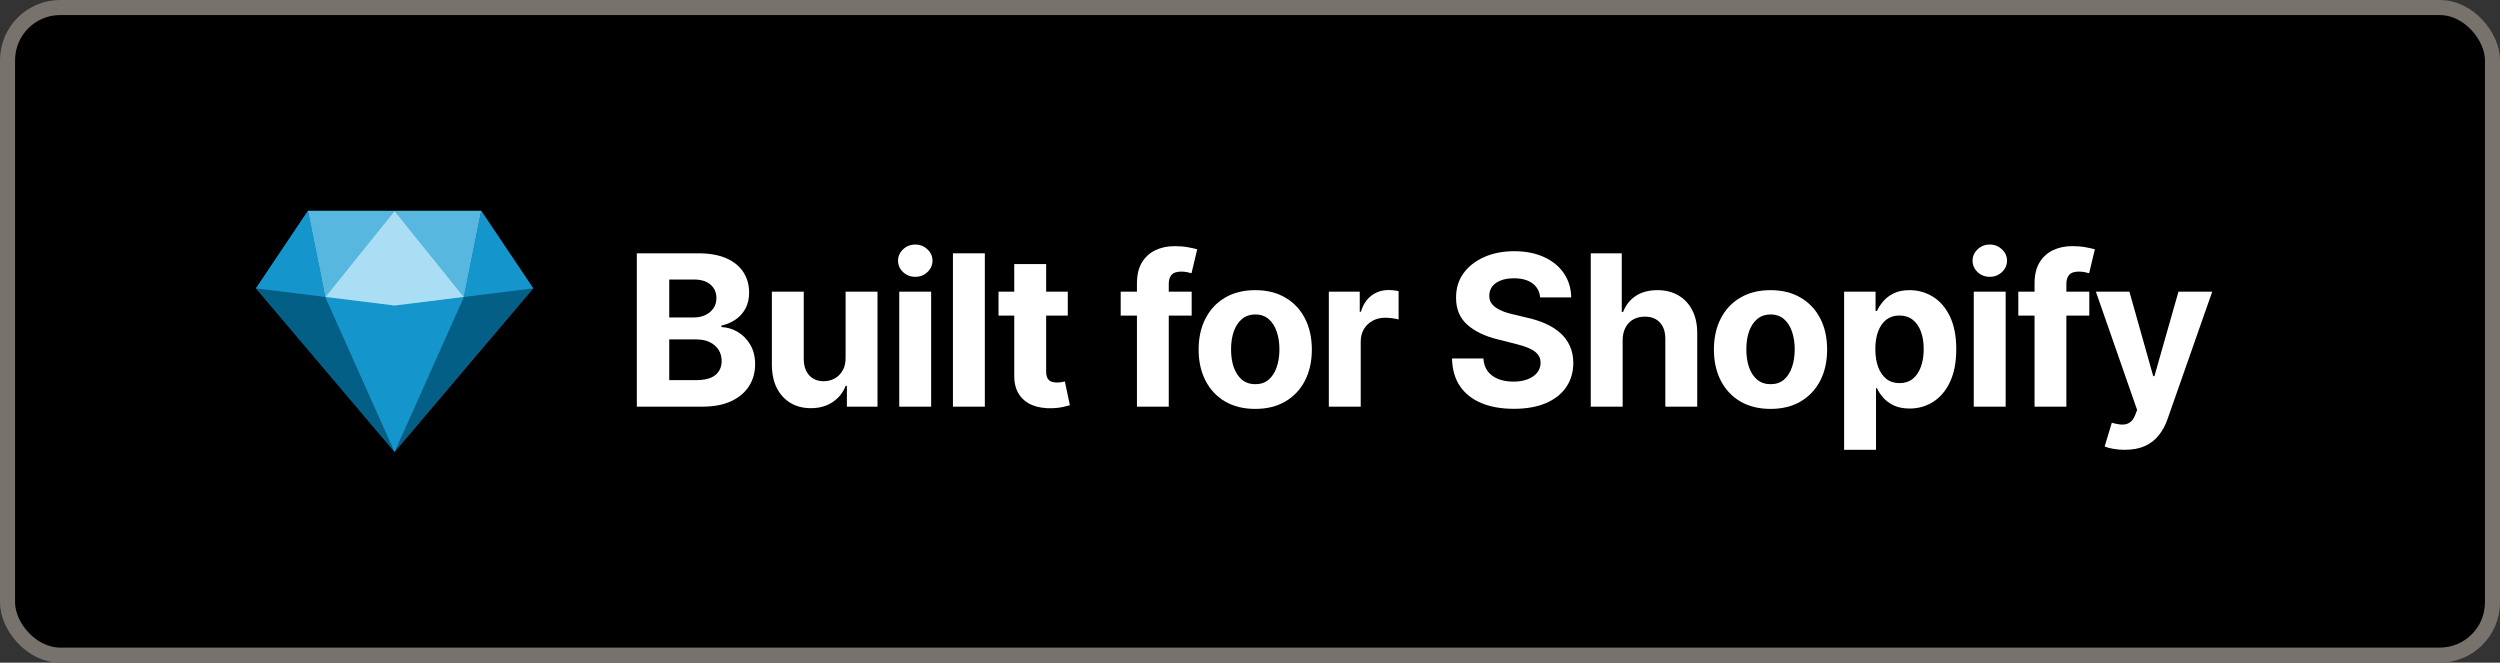 <svg width="166" height="44" viewBox="0 0 166 44" fill="none" xmlns="http://www.w3.org/2000/svg">
<rect x="0" y="0" width="166" height="44" fill="#333333" stroke="none"/>
<g id="badge-built-for-shopify-dark">
<rect x="0.5" y="0.5" width="165" height="43" rx="3.5" fill="black"/>
<rect x="0.5" y="0.5" width="165" height="43" rx="3.5" stroke="#78726D"/>
<g id="gem">
<path d="M31.95 14L30.8 19.714L26.2 30L35.4 19.143L31.95 14Z" fill="#0D79A7"/>
<path d="M20.45 14L21.6 19.714L26.2 30L17 19.143L20.45 14Z" fill="#0D79A7"/>
<path d="M20.45 14L21.6 19.714L26.2 30L30.8 19.714L31.95 14H20.45Z" fill="#49A3C9"/>
<path d="M26.2 30L21.6 19.714L17 19.143L26.2 30Z" fill="#035F86"/>
<path d="M26.2 30L30.8 19.714L35.4 19.143L26.2 30Z" fill="#035F86"/>
<path d="M26.2 20.284L21.6 19.713L26.2 29.999L30.8 19.713L26.2 20.284Z" fill="#1495CC"/>
<path d="M21.6 19.714L26.2 14L30.8 19.714L26.199 20.286L21.6 19.714Z" fill="#A9DEF4"/>
<path d="M21.6 19.714L20.45 14H26.2L21.6 19.714Z" fill="#58B7DF"/>
<path d="M30.8 19.714L31.95 14H26.2L30.8 19.714Z" fill="#58B7DF"/>
<path d="M21.6 19.714L20.45 14L17 19.143L21.6 19.714Z" fill="#1495CC"/>
<path d="M30.8 19.714L31.95 14L35.4 19.143L30.8 19.714Z" fill="#1495CC"/>
</g>
<g id="Built for Shopify">
<path id="Vector" d="M141.08 29.867C140.812 29.867 140.56 29.846 140.324 29.803C140.092 29.763 139.9 29.711 139.748 29.648L140.225 28.067C140.474 28.144 140.697 28.185 140.896 28.192C141.098 28.198 141.272 28.152 141.418 28.053C141.567 27.953 141.688 27.784 141.781 27.546L141.905 27.222L139.166 19.367H141.393L142.974 24.975H143.054L144.65 19.367H146.892L143.924 27.829C143.781 28.24 143.587 28.598 143.342 28.903C143.1 29.211 142.794 29.448 142.422 29.614C142.051 29.783 141.604 29.867 141.08 29.867Z" fill="white"/>
<path id="Vector_2" d="M138.729 19.366V20.957H134.016V19.366H138.729ZM135.094 27.003V18.815C135.094 18.261 135.202 17.802 135.418 17.438C135.636 17.073 135.935 16.799 136.312 16.617C136.69 16.435 137.12 16.344 137.6 16.344C137.925 16.344 138.222 16.369 138.49 16.418C138.762 16.468 138.964 16.513 139.097 16.553L138.719 18.143C138.636 18.117 138.533 18.092 138.411 18.069C138.291 18.046 138.169 18.034 138.043 18.034C137.731 18.034 137.514 18.107 137.391 18.253C137.269 18.395 137.207 18.596 137.207 18.854V27.003H135.094Z" fill="white"/>
<path id="Vector_3" d="M131.058 27.002V19.365H133.176V27.002H131.058ZM132.122 18.381C131.807 18.381 131.537 18.277 131.312 18.068C131.09 17.856 130.979 17.602 130.979 17.307C130.979 17.015 131.09 16.765 131.312 16.556C131.537 16.344 131.807 16.238 132.122 16.238C132.437 16.238 132.705 16.344 132.927 16.556C133.153 16.765 133.265 17.015 133.265 17.307C133.265 17.602 133.153 17.856 132.927 18.068C132.705 18.277 132.437 18.381 132.122 18.381Z" fill="white"/>
<path id="Vector_4" d="M122.449 29.865V19.365H124.537V20.648H124.631C124.724 20.442 124.858 20.233 125.034 20.021C125.213 19.806 125.445 19.627 125.73 19.484C126.018 19.338 126.376 19.266 126.804 19.266C127.361 19.266 127.874 19.412 128.345 19.703C128.816 19.991 129.192 20.427 129.474 21.011C129.755 21.591 129.896 22.318 129.896 23.193C129.896 24.045 129.759 24.764 129.484 25.351C129.212 25.934 128.841 26.377 128.37 26.678C127.903 26.977 127.379 27.126 126.799 27.126C126.388 27.126 126.038 27.058 125.75 26.922C125.465 26.786 125.231 26.615 125.049 26.41C124.867 26.201 124.727 25.991 124.631 25.778H124.567V29.865H122.449ZM124.522 23.183C124.522 23.637 124.585 24.033 124.711 24.371C124.837 24.709 125.019 24.973 125.258 25.162C125.496 25.348 125.786 25.44 126.128 25.44C126.472 25.44 126.764 25.346 127.003 25.157C127.241 24.965 127.422 24.7 127.545 24.361C127.671 24.02 127.734 23.627 127.734 23.183C127.734 22.742 127.672 22.355 127.55 22.02C127.427 21.685 127.246 21.423 127.008 21.234C126.769 21.046 126.476 20.951 126.128 20.951C125.783 20.951 125.491 21.042 125.253 21.224C125.017 21.407 124.837 21.665 124.711 22C124.585 22.335 124.522 22.729 124.522 23.183Z" fill="white"/>
<path id="Vector_5" d="M117.563 27.151C116.79 27.151 116.123 26.986 115.559 26.658C114.999 26.327 114.567 25.866 114.262 25.276C113.957 24.683 113.804 23.995 113.804 23.213C113.804 22.424 113.957 21.735 114.262 21.145C114.567 20.552 114.999 20.091 115.559 19.763C116.123 19.431 116.79 19.266 117.563 19.266C118.335 19.266 119.001 19.431 119.561 19.763C120.125 20.091 120.559 20.552 120.864 21.145C121.169 21.735 121.321 22.424 121.321 23.213C121.321 23.995 121.169 24.683 120.864 25.276C120.559 25.866 120.125 26.327 119.561 26.658C119.001 26.986 118.335 27.151 117.563 27.151ZM117.573 25.51C117.924 25.51 118.217 25.41 118.453 25.212C118.688 25.009 118.865 24.734 118.985 24.386C119.107 24.038 119.169 23.642 119.169 23.198C119.169 22.754 119.107 22.358 118.985 22.01C118.865 21.662 118.688 21.387 118.453 21.185C118.217 20.983 117.924 20.881 117.573 20.881C117.218 20.881 116.92 20.983 116.678 21.185C116.439 21.387 116.259 21.662 116.136 22.01C116.017 22.358 115.957 22.754 115.957 23.198C115.957 23.642 116.017 24.038 116.136 24.386C116.259 24.734 116.439 25.009 116.678 25.212C116.92 25.41 117.218 25.51 117.573 25.51Z" fill="white"/>
<path id="Vector_6" d="M107.744 22.587V27.002H105.626V16.82H107.685V20.713H107.774C107.947 20.262 108.225 19.909 108.609 19.654C108.994 19.396 109.476 19.266 110.056 19.266C110.586 19.266 111.049 19.382 111.443 19.614C111.841 19.843 112.149 20.173 112.368 20.604C112.59 21.031 112.699 21.543 112.696 22.14V27.002H110.578V22.518C110.581 22.047 110.462 21.681 110.22 21.419C109.982 21.157 109.647 21.026 109.216 21.026C108.928 21.026 108.672 21.088 108.45 21.21C108.232 21.333 108.059 21.512 107.933 21.747C107.811 21.979 107.748 22.259 107.744 22.587Z" fill="white"/>
<path id="Vector_7" d="M102.266 19.747C102.226 19.346 102.055 19.035 101.754 18.812C101.452 18.59 101.043 18.479 100.526 18.479C100.174 18.479 99.878 18.529 99.636 18.629C99.394 18.725 99.208 18.859 99.079 19.031C98.953 19.204 98.89 19.399 98.89 19.618C98.883 19.8 98.921 19.959 99.004 20.095C99.09 20.231 99.208 20.349 99.357 20.448C99.506 20.544 99.679 20.629 99.874 20.702C100.07 20.771 100.279 20.831 100.501 20.881L101.415 21.099C101.86 21.199 102.267 21.331 102.638 21.497C103.01 21.663 103.331 21.867 103.603 22.109C103.875 22.351 104.085 22.636 104.234 22.964C104.387 23.292 104.465 23.668 104.468 24.092C104.465 24.715 104.306 25.256 103.991 25.713C103.679 26.167 103.228 26.52 102.638 26.772C102.052 27.021 101.344 27.145 100.516 27.145C99.694 27.145 98.978 27.019 98.368 26.767C97.761 26.515 97.287 26.142 96.946 25.648C96.608 25.151 96.431 24.537 96.414 23.804H98.497C98.52 24.145 98.618 24.43 98.79 24.659C98.966 24.884 99.2 25.055 99.492 25.171C99.787 25.284 100.12 25.34 100.491 25.34C100.855 25.34 101.172 25.287 101.44 25.181C101.712 25.075 101.923 24.928 102.072 24.739C102.221 24.55 102.295 24.333 102.295 24.087C102.295 23.859 102.228 23.666 102.092 23.511C101.959 23.355 101.763 23.222 101.505 23.113C101.25 23.004 100.937 22.904 100.565 22.815L99.457 22.536C98.598 22.327 97.921 22.001 97.423 21.557C96.926 21.113 96.679 20.514 96.683 19.762C96.679 19.146 96.843 18.607 97.175 18.146C97.51 17.686 97.969 17.326 98.552 17.067C99.135 16.809 99.798 16.68 100.54 16.68C101.296 16.68 101.956 16.809 102.519 17.067C103.086 17.326 103.527 17.686 103.842 18.146C104.156 18.607 104.319 19.141 104.329 19.747H102.266Z" fill="white"/>
<path id="Vector_8" d="M88.234 27.004V19.367H90.287V20.7H90.367C90.506 20.226 90.74 19.868 91.068 19.626C91.396 19.38 91.774 19.258 92.201 19.258C92.307 19.258 92.422 19.264 92.544 19.278C92.667 19.291 92.775 19.309 92.867 19.332V21.212C92.768 21.182 92.63 21.155 92.455 21.132C92.279 21.109 92.118 21.097 91.972 21.097C91.661 21.097 91.383 21.165 91.137 21.301C90.895 21.434 90.703 21.619 90.561 21.858C90.421 22.097 90.352 22.372 90.352 22.683V27.004H88.234Z" fill="white"/>
<path id="Vector_9" d="M83.348 27.151C82.576 27.151 81.908 26.986 81.344 26.658C80.784 26.327 80.352 25.866 80.047 25.276C79.742 24.683 79.589 23.995 79.589 23.213C79.589 22.424 79.742 21.735 80.047 21.145C80.352 20.552 80.784 20.091 81.344 19.763C81.908 19.431 82.576 19.266 83.348 19.266C84.12 19.266 84.786 19.431 85.347 19.763C85.91 20.091 86.344 20.552 86.649 21.145C86.954 21.735 87.106 22.424 87.106 23.213C87.106 23.995 86.954 24.683 86.649 25.276C86.344 25.866 85.91 26.327 85.347 26.658C84.786 26.986 84.12 27.151 83.348 27.151ZM83.358 25.51C83.709 25.51 84.002 25.41 84.238 25.212C84.473 25.009 84.65 24.734 84.77 24.386C84.892 24.038 84.954 23.642 84.954 23.198C84.954 22.754 84.892 22.358 84.77 22.01C84.65 21.662 84.473 21.387 84.238 21.185C84.002 20.983 83.709 20.881 83.358 20.881C83.003 20.881 82.705 20.983 82.463 21.185C82.224 21.387 82.044 21.662 81.921 22.01C81.802 22.358 81.742 22.754 81.742 23.198C81.742 23.642 81.802 24.038 81.921 24.386C82.044 24.734 82.224 25.009 82.463 25.212C82.705 25.41 83.003 25.51 83.358 25.51Z" fill="white"/>
<path id="Vector_10" d="M79.127 19.366V20.957H74.414V19.366H79.127ZM75.493 27.003V18.815C75.493 18.261 75.601 17.802 75.816 17.438C76.035 17.073 76.333 16.799 76.711 16.617C77.089 16.435 77.518 16.344 77.999 16.344C78.323 16.344 78.62 16.369 78.888 16.418C79.16 16.468 79.362 16.513 79.495 16.553L79.117 18.143C79.034 18.117 78.932 18.092 78.809 18.069C78.69 18.046 78.567 18.034 78.441 18.034C78.129 18.034 77.912 18.107 77.79 18.253C77.667 18.395 77.606 18.596 77.606 18.854V27.003H75.493Z" fill="white"/>
<path id="Vector_11" d="M70.901 19.365V20.956H66.302V19.365H70.901ZM67.346 17.535H69.464V24.654C69.464 24.85 69.494 25.003 69.554 25.112C69.613 25.218 69.696 25.293 69.802 25.336C69.912 25.379 70.038 25.4 70.18 25.4C70.279 25.4 70.379 25.392 70.478 25.375C70.578 25.355 70.654 25.341 70.707 25.331L71.04 26.907C70.934 26.94 70.785 26.978 70.593 27.021C70.4 27.067 70.167 27.096 69.892 27.105C69.381 27.125 68.934 27.057 68.549 26.902C68.168 26.746 67.872 26.504 67.659 26.176C67.447 25.848 67.343 25.433 67.346 24.933V17.535Z" fill="white"/>
<path id="Vector_12" d="M65.393 16.82V27.002H63.275V16.82H65.393Z" fill="white"/>
<path id="Vector_13" d="M59.71 27.002V19.365H61.828V27.002H59.71ZM60.774 18.381C60.459 18.381 60.189 18.277 59.964 18.068C59.742 17.856 59.631 17.602 59.631 17.307C59.631 17.015 59.742 16.765 59.964 16.556C60.189 16.344 60.459 16.238 60.774 16.238C61.089 16.238 61.358 16.344 61.58 16.556C61.805 16.765 61.918 17.015 61.918 17.307C61.918 17.602 61.805 17.856 61.58 18.068C61.358 18.277 61.089 18.381 60.774 18.381Z" fill="white"/>
<path id="Vector_14" d="M56.148 23.752V19.367H58.266V27.004H56.233V25.616H56.154C55.981 26.064 55.694 26.424 55.293 26.695C54.896 26.967 54.41 27.103 53.837 27.103C53.326 27.103 52.877 26.987 52.489 26.755C52.102 26.523 51.798 26.193 51.58 25.766C51.364 25.338 51.255 24.826 51.252 24.229V19.367H53.369V23.852C53.373 24.302 53.494 24.659 53.732 24.921C53.971 25.182 54.291 25.313 54.692 25.313C54.947 25.313 55.186 25.255 55.408 25.139C55.63 25.02 55.809 24.844 55.945 24.612C56.084 24.38 56.152 24.093 56.148 23.752Z" fill="white"/>
<path id="Vector_15" d="M42.285 27.002V16.82H46.362C47.111 16.82 47.736 16.931 48.236 17.153C48.737 17.375 49.113 17.684 49.365 18.078C49.617 18.469 49.742 18.92 49.742 19.43C49.742 19.828 49.663 20.178 49.504 20.479C49.345 20.778 49.126 21.023 48.848 21.215C48.573 21.404 48.258 21.538 47.903 21.618V21.717C48.291 21.734 48.654 21.843 48.992 22.046C49.333 22.248 49.61 22.531 49.822 22.896C50.034 23.257 50.14 23.688 50.14 24.188C50.14 24.729 50.006 25.211 49.738 25.635C49.472 26.056 49.08 26.389 48.559 26.634C48.039 26.88 47.398 27.002 46.635 27.002H42.285ZM44.438 25.242H46.193C46.793 25.242 47.23 25.128 47.505 24.899C47.78 24.667 47.918 24.359 47.918 23.974C47.918 23.693 47.85 23.444 47.714 23.229C47.578 23.013 47.384 22.844 47.133 22.722C46.884 22.599 46.587 22.538 46.242 22.538H44.438V25.242ZM44.438 21.081H46.034C46.329 21.081 46.591 21.03 46.819 20.927C47.051 20.821 47.233 20.672 47.366 20.479C47.502 20.287 47.57 20.057 47.57 19.788C47.57 19.421 47.439 19.124 47.177 18.898C46.919 18.673 46.551 18.56 46.074 18.56H44.438V21.081Z" fill="white"/>
</g>
</g>
</svg>
